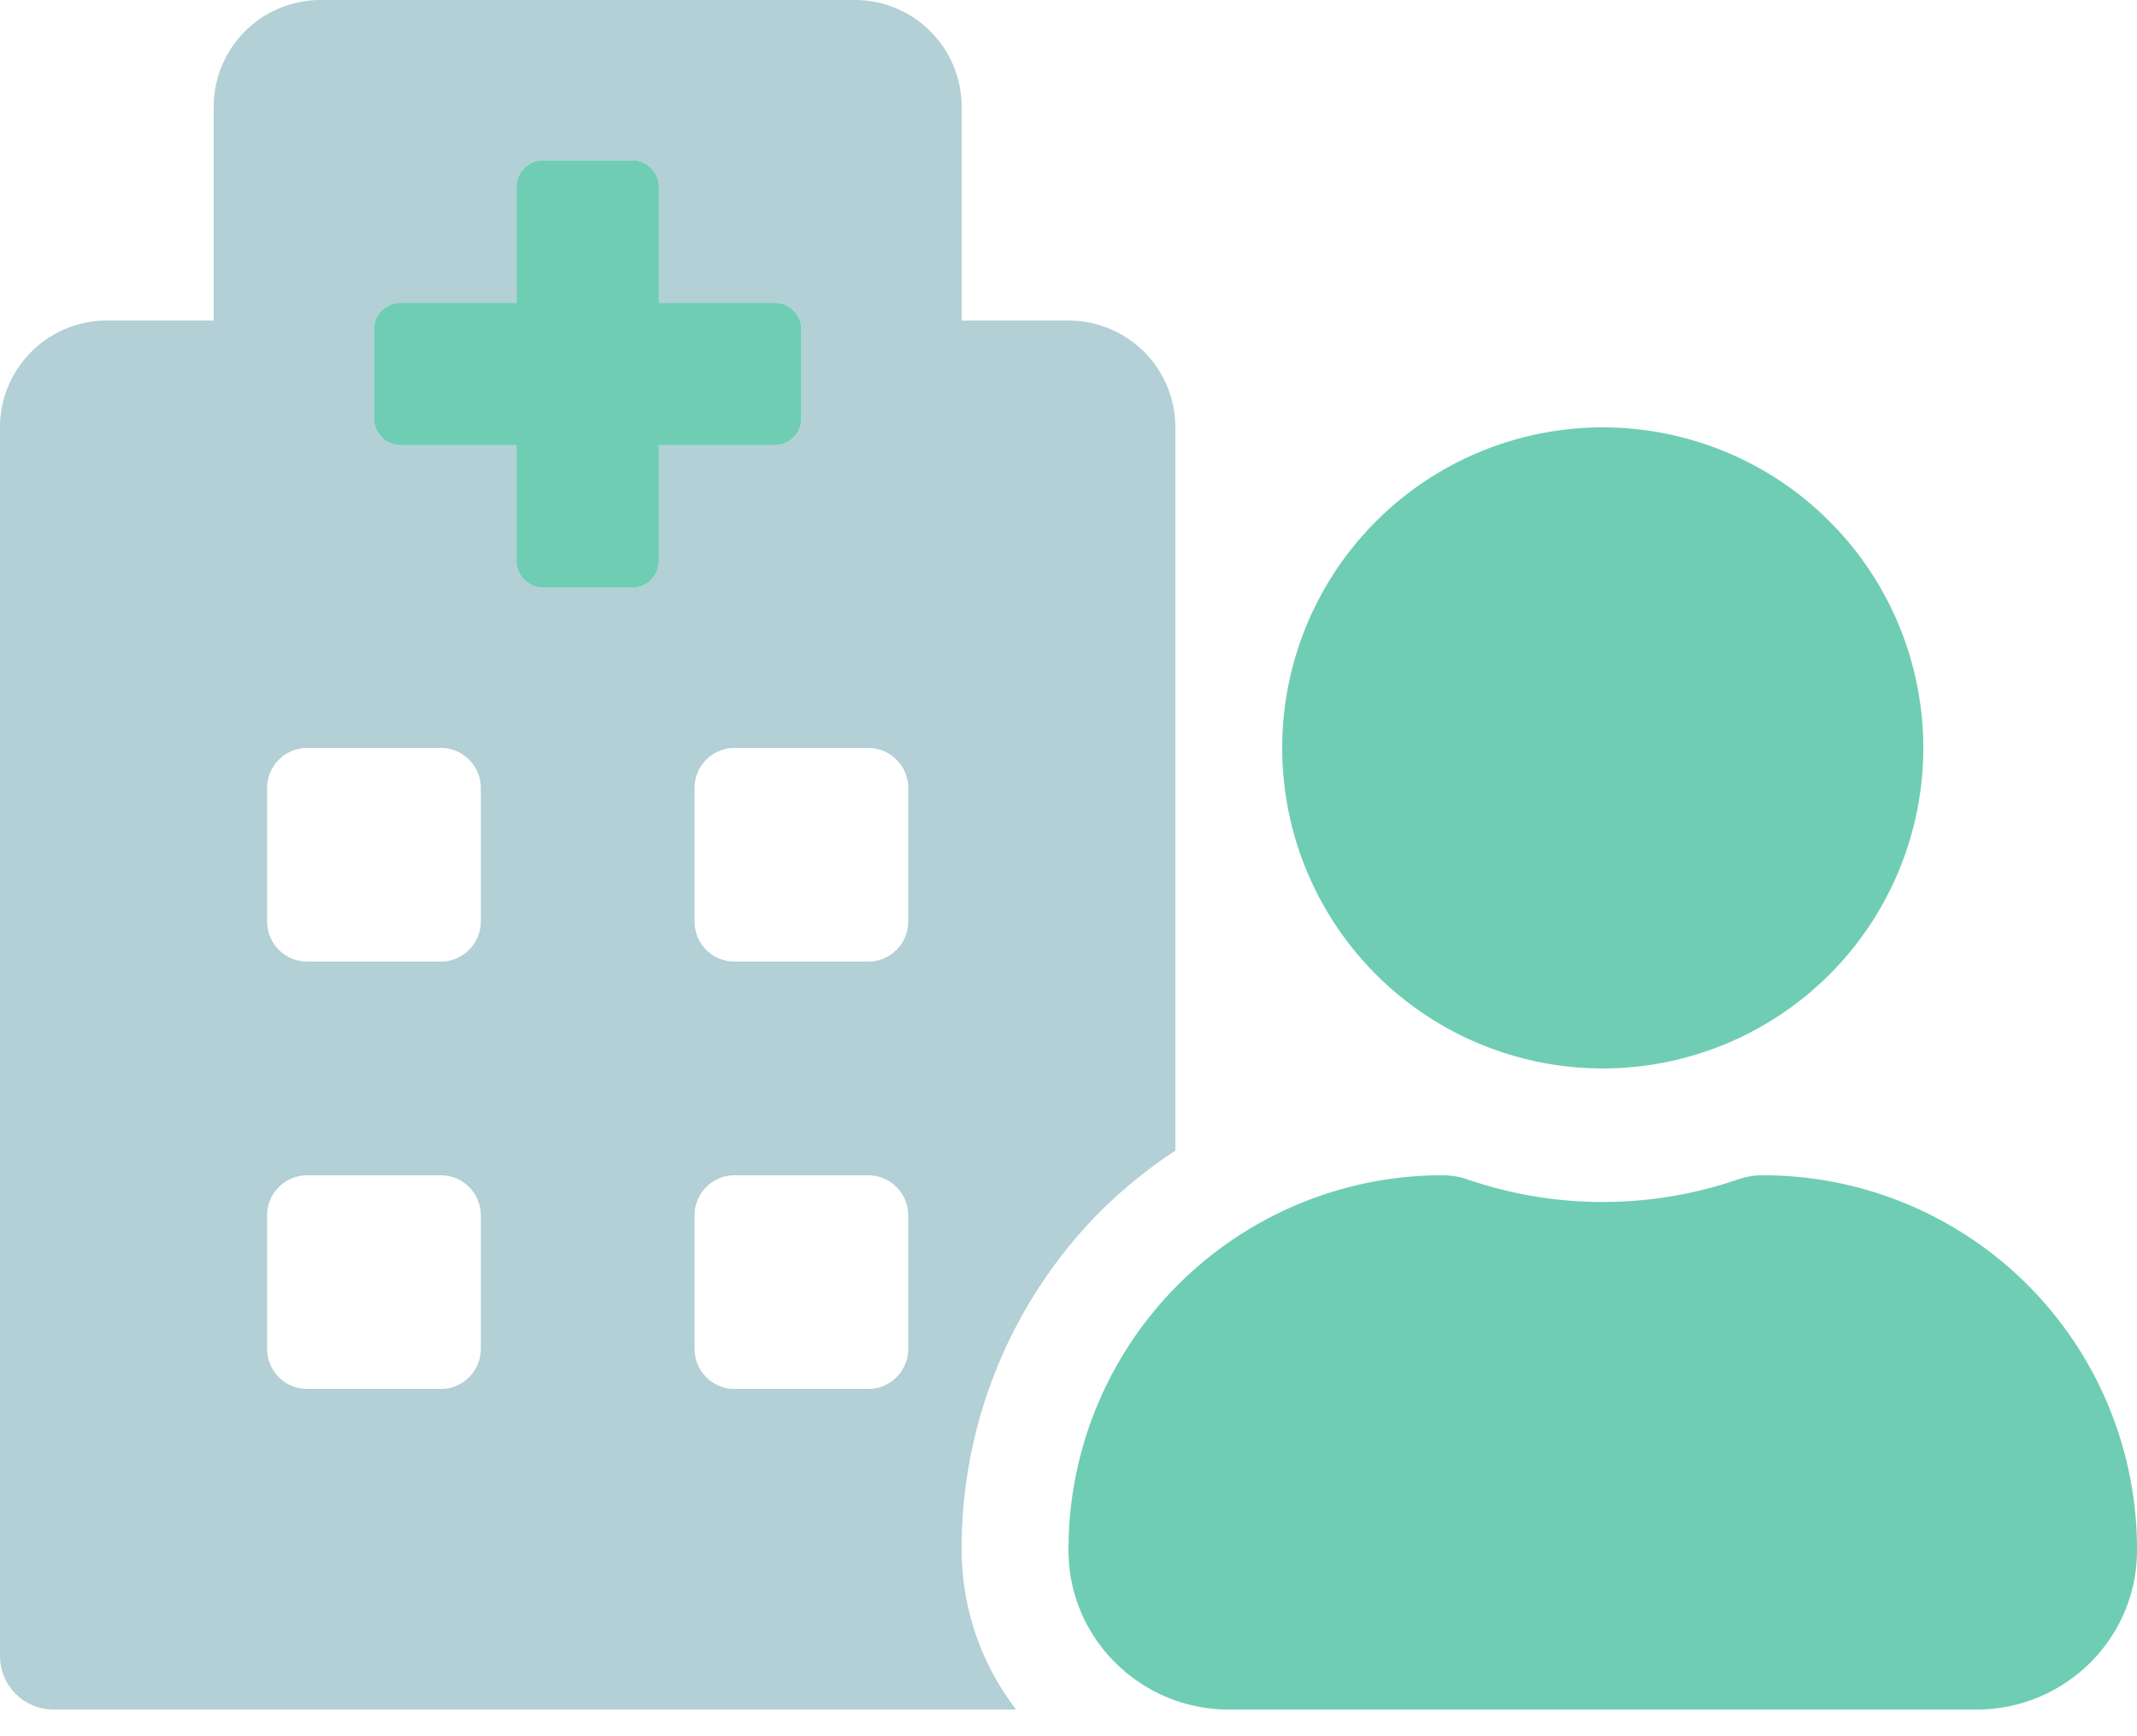<svg width="64" height="52" fill="none" xmlns="http://www.w3.org/2000/svg"><path opacity=".4" d="M32 9.6h-3.2V3.2A3.2 3.2 0 0 0 25.6 0h-16a3.2 3.2 0 0 0-3.2 3.2v6.4H3.2A3.2 3.2 0 0 0 0 12.8v36.8a1.6 1.6 0 0 0 1.6 1.6h28.83a7.867 7.867 0 0 1-1.63-4.721 14.308 14.308 0 0 1 4.19-10.234 14.513 14.513 0 0 1 2.21-1.783V12.8A3.2 3.2 0 0 0 32 9.6ZM14.4 40.4a1.2 1.2 0 0 1-1.2 1.2h-4A1.2 1.2 0 0 1 8 40.4v-4a1.2 1.2 0 0 1 1.2-1.2h4a1.2 1.2 0 0 1 1.2 1.2v4Zm0-12.8a1.2 1.2 0 0 1-1.2 1.2h-4A1.2 1.2 0 0 1 8 27.6v-4a1.2 1.2 0 0 1 1.2-1.2h4a1.2 1.2 0 0 1 1.2 1.2v4Zm5.333-10.8a.8.8 0 0 1-.8.8h-2.666a.8.8 0 0 1-.8-.8v-3.467H12a.8.8 0 0 1-.8-.8V9.867a.8.8 0 0 1 .8-.8h3.467V5.6a.8.8 0 0 1 .8-.8h2.666a.8.8 0 0 1 .8.8v3.467H23.2a.8.8 0 0 1 .8.8v2.666a.8.8 0 0 1-.8.8h-3.467V16.8ZM27.2 40.4a1.2 1.2 0 0 1-1.2 1.2h-4a1.2 1.2 0 0 1-1.2-1.2v-4a1.2 1.2 0 0 1 1.2-1.2h4a1.2 1.2 0 0 1 1.2 1.2v4Zm0-12.8a1.2 1.2 0 0 1-1.2 1.2h-4a1.2 1.2 0 0 1-1.2-1.2v-4a1.2 1.2 0 0 1 1.2-1.2h4a1.2 1.2 0 0 1 1.2 1.2v4Z" fill="#3F8997"/><path d="M52.862 35.2H52.8c-.24-.001-.478.036-.706.109a12.48 12.48 0 0 1-8.19 0 2.286 2.286 0 0 0-.704-.11A11.2 11.2 0 0 0 32 46.4v.063c.014 2.626 2.173 4.738 4.8 4.738h22.4c2.627 0 4.786-2.112 4.8-4.738A11.198 11.198 0 0 0 52.862 35.2ZM48 32a9.6 9.6 0 1 0 0-19.2A9.6 9.6 0 0 0 48 32ZM23.2 9.067h-3.467V5.6a.8.8 0 0 0-.8-.8h-2.666a.8.8 0 0 0-.8.8v3.467H12a.8.8 0 0 0-.8.8v2.666a.8.8 0 0 0 .8.8h3.467V16.8a.8.8 0 0 0 .8.8h2.666a.8.8 0 0 0 .8-.8v-3.467H23.2a.8.8 0 0 0 .8-.8V9.867a.8.8 0 0 0-.8-.8Z" fill="#6FCDB4"/></svg>